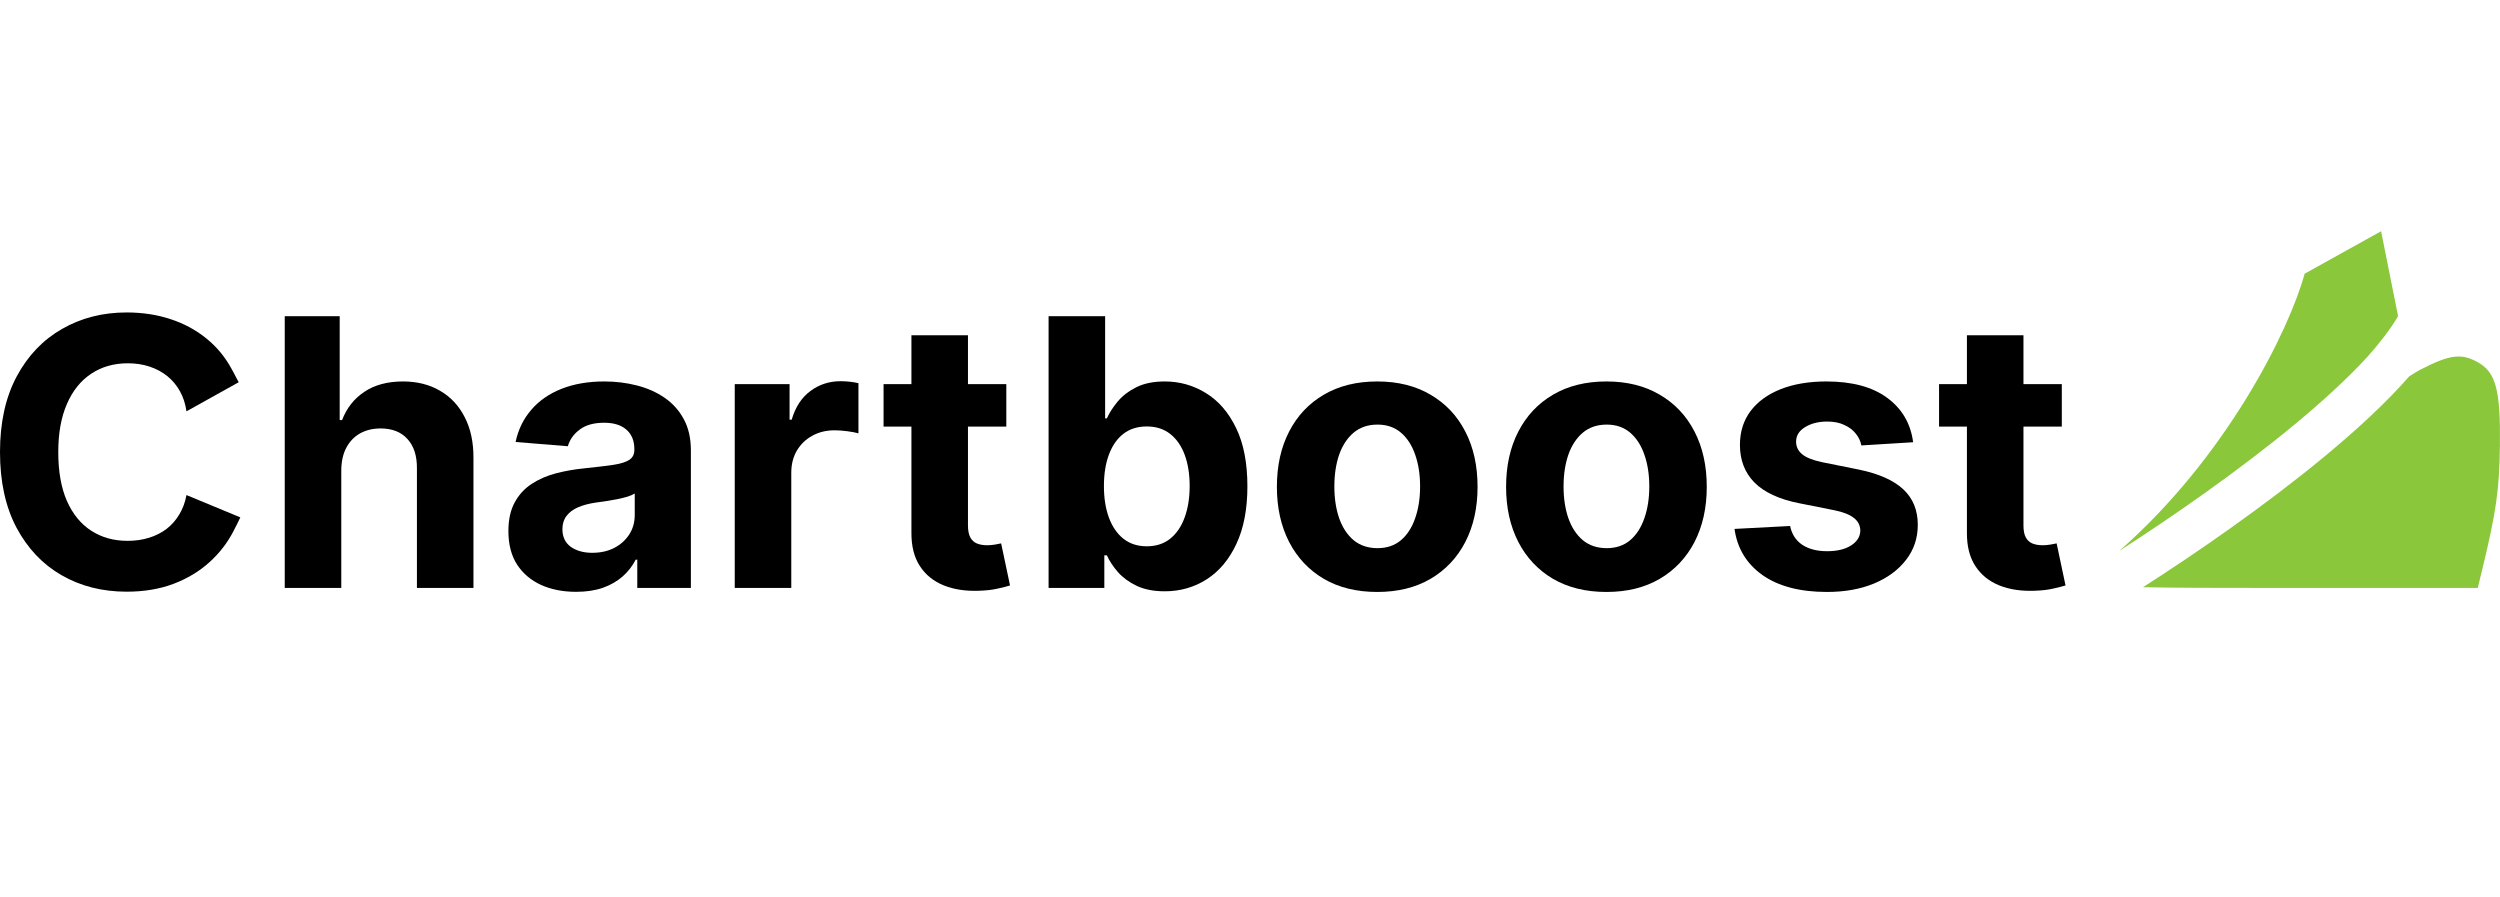 <svg width="156" height="56" viewBox="0 0 156 56" fill="none" xmlns="http://www.w3.org/2000/svg">
<path d="M14.895 23.851L11.636 25.667C11.569 25.198 11.434 24.781 11.23 24.416C11.025 24.046 10.763 23.732 10.443 23.472C10.123 23.213 9.753 23.014 9.333 22.876C8.919 22.738 8.469 22.669 7.983 22.669C7.106 22.669 6.341 22.887 5.689 23.323C5.038 23.754 4.533 24.383 4.174 25.211C3.815 26.034 3.636 27.033 3.636 28.209C3.636 29.418 3.815 30.434 4.174 31.257C4.538 32.079 5.046 32.7 5.698 33.12C6.349 33.54 7.103 33.749 7.959 33.749C8.439 33.749 8.883 33.686 9.292 33.559C9.706 33.432 10.073 33.247 10.393 33.004C10.713 32.756 10.979 32.455 11.188 32.102C11.404 31.748 11.553 31.345 11.636 30.892L14.996 32.284C14.652 32.98 14.934 32.438 14.559 33.161C14.189 33.879 13.689 34.523 13.06 35.091C12.436 35.654 11.691 36.102 10.824 36.433C9.963 36.758 8.988 36.921 7.901 36.921C6.388 36.921 5.035 36.579 3.843 35.894C2.656 35.21 1.717 34.219 1.027 32.921C0.342 31.624 0 30.053 0 28.209C0 26.36 0.348 24.786 1.043 23.489C1.739 22.191 2.683 21.203 3.876 20.524C5.068 19.839 6.41 19.497 7.901 19.497C8.883 19.497 9.794 19.635 10.633 19.911C11.478 20.187 12.226 20.59 12.878 21.12C13.529 21.645 14.059 22.288 14.468 23.05C14.882 23.812 14.419 22.961 14.895 23.851Z" fill="black"/>
<path d="M21.296 29.335V36.689H17.768V19.729H21.197V26.213H21.346C21.633 25.462 22.096 24.875 22.737 24.449C23.377 24.019 24.181 23.803 25.147 23.803C26.03 23.803 26.8 23.997 27.457 24.383C28.12 24.764 28.633 25.313 28.998 26.031C29.367 26.743 29.55 27.596 29.544 28.59V36.689H26.016V29.22C26.022 28.436 25.823 27.826 25.42 27.389C25.023 26.953 24.465 26.735 23.747 26.735C23.267 26.735 22.842 26.837 22.472 27.041C22.107 27.246 21.82 27.544 21.611 27.936C21.406 28.322 21.301 28.789 21.296 29.335Z" fill="black"/>
<path d="M35.948 36.93C35.136 36.93 34.413 36.789 33.778 36.507C33.143 36.22 32.641 35.798 32.271 35.24C31.907 34.677 31.724 33.976 31.724 33.137C31.724 32.43 31.854 31.837 32.114 31.356C32.373 30.876 32.726 30.489 33.174 30.197C33.621 29.904 34.129 29.683 34.697 29.534C35.272 29.385 35.873 29.28 36.503 29.22C37.243 29.142 37.839 29.07 38.291 29.004C38.744 28.933 39.073 28.828 39.277 28.689C39.481 28.552 39.584 28.347 39.584 28.077V28.027C39.584 27.503 39.418 27.097 39.087 26.81C38.761 26.523 38.297 26.379 37.695 26.379C37.06 26.379 36.555 26.52 36.18 26.801C35.804 27.077 35.556 27.425 35.434 27.845L32.172 27.58C32.337 26.807 32.663 26.139 33.149 25.576C33.635 25.007 34.261 24.571 35.029 24.267C35.802 23.958 36.696 23.803 37.712 23.803C38.419 23.803 39.095 23.886 39.741 24.052C40.392 24.218 40.969 24.474 41.472 24.822C41.98 25.17 42.38 25.617 42.672 26.164C42.965 26.705 43.111 27.353 43.111 28.11V36.689H39.766V34.925H39.666C39.462 35.323 39.189 35.674 38.846 35.977C38.504 36.275 38.093 36.51 37.612 36.681C37.132 36.847 36.577 36.93 35.948 36.93ZM36.958 34.495C37.477 34.495 37.935 34.393 38.333 34.188C38.73 33.979 39.042 33.697 39.269 33.344C39.495 32.99 39.608 32.59 39.608 32.143V30.793C39.498 30.865 39.346 30.931 39.153 30.992C38.965 31.047 38.753 31.099 38.515 31.149C38.278 31.193 38.04 31.235 37.803 31.273C37.566 31.306 37.35 31.337 37.157 31.364C36.743 31.425 36.381 31.522 36.072 31.654C35.763 31.787 35.523 31.966 35.352 32.193C35.181 32.413 35.095 32.69 35.095 33.021C35.095 33.501 35.269 33.868 35.617 34.122C35.97 34.371 36.417 34.495 36.958 34.495Z" fill="black"/>
<path d="M45.848 36.689V23.969H49.269V26.189H49.401C49.633 25.399 50.022 24.803 50.569 24.4C51.115 23.991 51.745 23.787 52.457 23.787C52.634 23.787 52.824 23.798 53.029 23.82C53.233 23.842 53.412 23.872 53.567 23.911V27.041C53.401 26.992 53.172 26.948 52.879 26.909C52.587 26.87 52.319 26.851 52.076 26.851C51.557 26.851 51.093 26.964 50.685 27.191C50.282 27.411 49.962 27.721 49.724 28.118C49.492 28.516 49.376 28.974 49.376 29.493V36.689H45.848Z" fill="black"/>
<path d="M62.794 23.969V26.619H55.134V23.969H62.794ZM56.873 20.922H60.401V32.781C60.401 33.106 60.451 33.36 60.55 33.542C60.65 33.719 60.788 33.843 60.964 33.915C61.146 33.987 61.356 34.023 61.594 34.023C61.759 34.023 61.925 34.009 62.09 33.981C62.256 33.948 62.383 33.923 62.471 33.907L63.026 36.532C62.85 36.587 62.601 36.651 62.281 36.723C61.961 36.8 61.572 36.847 61.113 36.863C60.263 36.897 59.518 36.783 58.877 36.524C58.242 36.264 57.748 35.861 57.395 35.315C57.041 34.768 56.868 34.078 56.873 33.244V20.922Z" fill="black"/>
<path d="M65.432 36.689V19.729H68.96V26.106H69.068C69.222 25.763 69.446 25.416 69.738 25.062C70.037 24.703 70.423 24.405 70.898 24.168C71.378 23.925 71.974 23.803 72.687 23.803C73.614 23.803 74.47 24.046 75.254 24.532C76.038 25.012 76.665 25.739 77.134 26.71C77.603 27.676 77.838 28.888 77.838 30.346C77.838 31.765 77.609 32.963 77.15 33.94C76.698 34.912 76.079 35.649 75.295 36.151C74.517 36.648 73.644 36.897 72.678 36.897C71.994 36.897 71.411 36.783 70.931 36.557C70.456 36.331 70.067 36.046 69.763 35.704C69.46 35.356 69.228 35.005 69.068 34.652H68.91V36.689H65.432ZM68.885 30.329C68.885 31.086 68.99 31.745 69.2 32.309C69.41 32.872 69.714 33.311 70.111 33.625C70.509 33.934 70.992 34.089 71.56 34.089C72.135 34.089 72.62 33.932 73.018 33.617C73.415 33.297 73.716 32.855 73.921 32.292C74.13 31.723 74.235 31.069 74.235 30.329C74.235 29.595 74.133 28.949 73.929 28.391C73.725 27.834 73.424 27.398 73.026 27.083C72.629 26.768 72.14 26.611 71.56 26.611C70.986 26.611 70.5 26.763 70.103 27.066C69.711 27.37 69.41 27.801 69.2 28.358C68.99 28.916 68.885 29.573 68.885 30.329Z" fill="black"/>
<path d="M85.939 36.938C84.653 36.938 83.54 36.665 82.602 36.118C81.669 35.566 80.948 34.798 80.44 33.816C79.932 32.828 79.678 31.682 79.678 30.379C79.678 29.065 79.932 27.917 80.44 26.934C80.948 25.946 81.669 25.178 82.602 24.632C83.54 24.079 84.653 23.803 85.939 23.803C87.225 23.803 88.335 24.079 89.268 24.632C90.207 25.178 90.93 25.946 91.438 26.934C91.946 27.917 92.2 29.065 92.2 30.379C92.2 31.682 91.946 32.828 91.438 33.816C90.93 34.798 90.207 35.566 89.268 36.118C88.335 36.665 87.225 36.938 85.939 36.938ZM85.956 34.205C86.541 34.205 87.029 34.039 87.421 33.708C87.814 33.371 88.109 32.913 88.308 32.333C88.512 31.754 88.614 31.094 88.614 30.354C88.614 29.614 88.512 28.954 88.308 28.375C88.109 27.795 87.814 27.337 87.421 27C87.029 26.663 86.541 26.495 85.956 26.495C85.365 26.495 84.868 26.663 84.465 27C84.067 27.337 83.767 27.795 83.562 28.375C83.364 28.954 83.264 29.614 83.264 30.354C83.264 31.094 83.364 31.754 83.562 32.333C83.767 32.913 84.067 33.371 84.465 33.708C84.868 34.039 85.365 34.205 85.956 34.205Z" fill="black"/>
<path d="M100.241 36.938C98.955 36.938 97.842 36.665 96.904 36.118C95.971 35.566 95.25 34.798 94.742 33.816C94.234 32.828 93.98 31.682 93.98 30.379C93.98 29.065 94.234 27.917 94.742 26.934C95.25 25.946 95.971 25.178 96.904 24.632C97.842 24.079 98.955 23.803 100.241 23.803C101.528 23.803 102.637 24.079 103.57 24.632C104.509 25.178 105.232 25.946 105.74 26.934C106.248 27.917 106.502 29.065 106.502 30.379C106.502 31.682 106.248 32.828 105.74 33.816C105.232 34.798 104.509 35.566 103.57 36.118C102.637 36.665 101.528 36.938 100.241 36.938ZM100.258 34.205C100.843 34.205 101.332 34.039 101.724 33.708C102.116 33.371 102.411 32.913 102.61 32.333C102.814 31.754 102.916 31.094 102.916 30.354C102.916 29.614 102.814 28.954 102.61 28.375C102.411 27.795 102.116 27.337 101.724 27C101.332 26.663 100.843 26.495 100.258 26.495C99.667 26.495 99.17 26.663 98.767 27C98.37 27.337 98.069 27.795 97.865 28.375C97.666 28.954 97.566 29.614 97.566 30.354C97.566 31.094 97.666 31.754 97.865 32.333C98.069 32.913 98.37 33.371 98.767 33.708C99.17 34.039 99.667 34.205 100.258 34.205Z" fill="black"/>
<path d="M119.38 27.596L116.15 27.795C116.095 27.519 115.976 27.271 115.794 27.05C115.612 26.823 115.372 26.644 115.073 26.512C114.781 26.373 114.43 26.305 114.022 26.305C113.475 26.305 113.014 26.42 112.639 26.652C112.263 26.879 112.076 27.182 112.076 27.563C112.076 27.867 112.197 28.124 112.44 28.333C112.683 28.543 113.1 28.712 113.69 28.839L115.993 29.302C117.229 29.556 118.151 29.965 118.759 30.528C119.366 31.091 119.67 31.831 119.67 32.748C119.67 33.581 119.424 34.313 118.933 34.942C118.447 35.571 117.779 36.063 116.928 36.416C116.084 36.764 115.109 36.938 114.005 36.938C112.321 36.938 110.98 36.587 109.98 35.886C108.986 35.179 108.404 34.219 108.233 33.004L111.703 32.822C111.808 33.335 112.062 33.727 112.465 33.998C112.868 34.263 113.384 34.395 114.013 34.395C114.632 34.395 115.129 34.277 115.504 34.039C115.885 33.796 116.078 33.484 116.084 33.104C116.078 32.783 115.943 32.521 115.678 32.317C115.413 32.107 115.004 31.947 114.452 31.837L112.249 31.398C111.007 31.149 110.082 30.718 109.475 30.106C108.873 29.493 108.572 28.712 108.572 27.762C108.572 26.945 108.793 26.241 109.235 25.65C109.682 25.059 110.309 24.604 111.115 24.284C111.926 23.964 112.876 23.803 113.964 23.803C115.57 23.803 116.835 24.143 117.757 24.822C118.684 25.501 119.225 26.426 119.38 27.596Z" fill="black"/>
<path d="M128.657 23.969V26.619H120.997V23.969H128.657ZM122.736 20.922H126.264V32.781C126.264 33.106 126.313 33.36 126.413 33.542C126.512 33.719 126.65 33.843 126.827 33.915C127.009 33.987 127.219 34.023 127.456 34.023C127.622 34.023 127.788 34.009 127.953 33.981C128.119 33.948 128.246 33.923 128.334 33.907L128.889 36.532C128.712 36.587 128.464 36.651 128.144 36.723C127.823 36.8 127.434 36.847 126.976 36.863C126.126 36.897 125.38 36.783 124.74 36.524C124.105 36.264 123.611 35.861 123.258 35.315C122.904 34.768 122.73 34.078 122.736 33.244V20.922Z" fill="black"/>
<path fill-rule="evenodd" clip-rule="evenodd" d="M147.753 22.238C148.542 21.349 149.188 20.503 149.64 19.729L148.58 14.429L143.809 17.079C142.851 20.594 138.945 28.502 132.247 34.373C135.53 32.267 139.673 29.396 143.198 26.477C144.953 25.023 146.524 23.582 147.753 22.238ZM133.723 36.641C137.1 34.481 141.403 31.506 145.081 28.459C147.069 26.812 148.912 25.114 150.331 23.489C150.593 23.315 150.826 23.173 151.019 23.073C152.884 22.107 153.619 22.02 154.674 22.639C155.753 23.273 156.039 24.396 155.995 27.828C155.961 30.55 155.757 31.979 154.9 35.504L154.612 36.689H142.907C138.21 36.689 135.376 36.68 133.723 36.641Z" fill="#8AC73A"/>
</svg>
